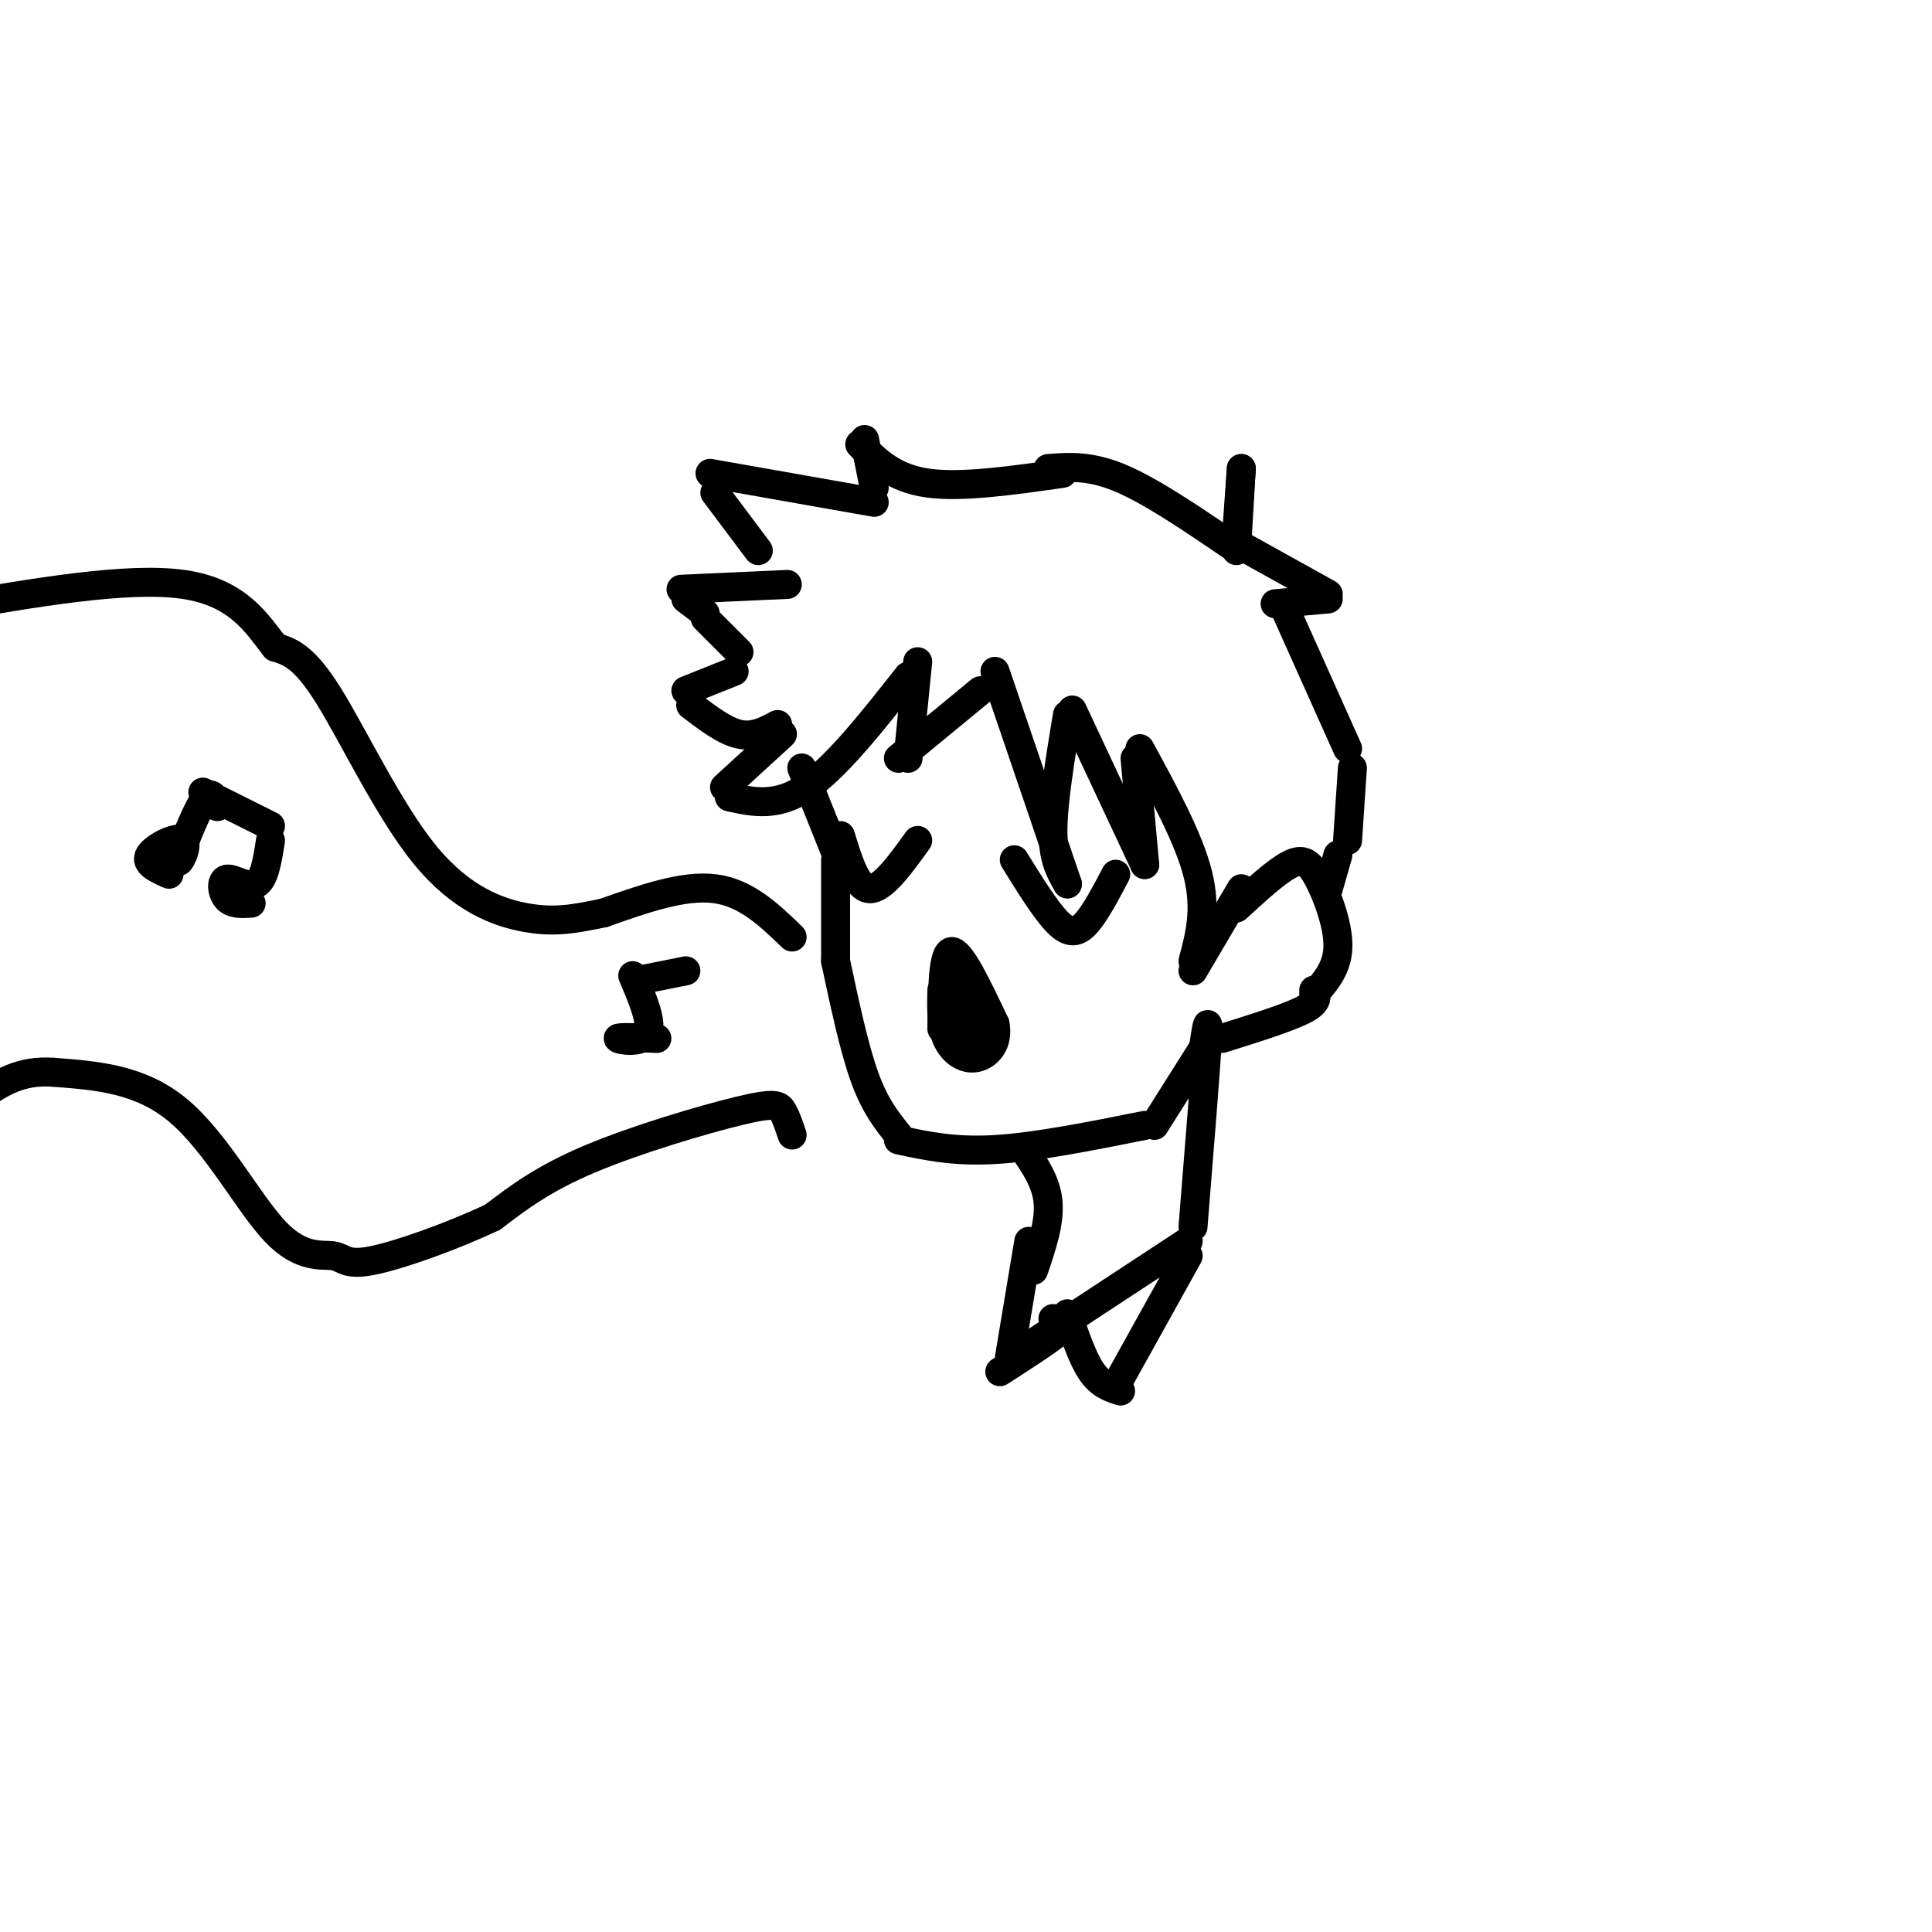 <svg viewBox='0 0 400 400' version='1.1' xmlns='http://www.w3.org/2000/svg' xmlns:xlink='http://www.w3.org/1999/xlink'><g fill='none' stroke='rgb(0,0,0)' stroke-width='6' stroke-linecap='round' stroke-linejoin='round'><path d='M256,188c4.119,-3.786 8.238,-7.571 11,-9c2.762,-1.429 4.167,-0.500 6,3c1.833,3.500 4.095,9.571 4,14c-0.095,4.429 -2.548,7.214 -5,10'/><path d='M272,205c0.583,1.167 1.167,2.333 -2,4c-3.167,1.667 -10.083,3.833 -17,6'/><path d='M251,214c0.000,0.000 -12.000,19.000 -12,19'/><path d='M237,233c-11.250,2.250 -22.500,4.500 -31,5c-8.500,0.500 -14.250,-0.750 -20,-2'/><path d='M195,213c0.083,-7.917 0.167,-15.833 2,-16c1.833,-0.167 5.417,7.417 9,15'/><path d='M206,212c0.833,4.024 -1.583,6.583 -4,7c-2.417,0.417 -4.833,-1.310 -6,-4c-1.167,-2.690 -1.083,-6.345 -1,-10'/><path d='M199,208c1.178,4.289 2.356,8.578 2,6c-0.356,-2.578 -2.244,-12.022 -3,-13c-0.756,-0.978 -0.378,6.511 0,14'/><path d='M198,215c0.000,2.333 0.000,1.167 0,0'/><path d='M186,235c-2.417,-3.000 -4.833,-6.000 -7,-12c-2.167,-6.000 -4.083,-15.000 -6,-24'/><path d='M173,199c0.000,0.000 0.000,-21.000 0,-21'/><path d='M174,179c0.000,0.000 -8.000,-20.000 -8,-20'/><path d='M188,140c-7.417,9.417 -14.833,18.833 -21,23c-6.167,4.167 -11.083,3.083 -16,2'/><path d='M150,163c0.000,0.000 12.000,-11.000 12,-11'/><path d='M161,150c-2.500,1.333 -5.000,2.667 -8,2c-3.000,-0.667 -6.500,-3.333 -10,-6'/><path d='M142,143c0.000,0.000 10.000,-4.000 10,-4'/><path d='M153,135c0.000,0.000 -7.000,-7.000 -7,-7'/><path d='M146,127c0.000,0.000 -4.000,-3.000 -4,-3'/><path d='M141,122c0.000,0.000 22.000,-1.000 22,-1'/><path d='M157,114c0.000,0.000 -9.000,-12.000 -9,-12'/><path d='M147,98c0.000,0.000 34.000,6.000 34,6'/><path d='M181,101c0.000,0.000 -2.000,-10.000 -2,-10'/><path d='M178,92c3.500,3.500 7.000,7.000 14,8c7.000,1.000 17.500,-0.500 28,-2'/><path d='M217,97c4.333,-0.333 8.667,-0.667 15,2c6.333,2.667 14.667,8.333 23,14'/><path d='M256,111c0.000,0.000 1.000,-14.000 1,-14'/><path d='M257,97c0.000,0.000 -1.000,17.000 -1,17'/><path d='M257,113c0.000,0.000 18.000,10.000 18,10'/><path d='M275,124c0.000,0.000 -11.000,1.000 -11,1'/><path d='M266,126c0.000,0.000 13.000,29.000 13,29'/><path d='M280,159c0.000,0.000 -1.000,15.000 -1,15'/><path d='M277,177c0.000,0.000 -2.000,7.000 -2,7'/><path d='M190,137c0.000,0.000 -2.000,20.000 -2,20'/><path d='M186,157c0.000,0.000 17.000,-14.000 17,-14'/><path d='M206,139c0.000,0.000 15.000,44.000 15,44'/><path d='M221,183c-1.500,-2.583 -3.000,-5.167 -3,-11c0.000,-5.833 1.500,-14.917 3,-24'/><path d='M222,147c0.000,0.000 15.000,32.000 15,32'/><path d='M237,179c0.000,0.000 -2.000,-22.000 -2,-22'/><path d='M236,155c5.083,9.333 10.167,18.667 12,26c1.833,7.333 0.417,12.667 -1,18'/><path d='M247,201c0.000,0.000 10.000,-17.000 10,-17'/><path d='M174,173c1.667,5.417 3.333,10.833 6,11c2.667,0.167 6.333,-4.917 10,-10'/><path d='M210,178c3.267,5.267 6.533,10.533 9,13c2.467,2.467 4.133,2.133 6,0c1.867,-2.133 3.933,-6.067 6,-10'/><path d='M164,194c-4.750,-4.583 -9.500,-9.167 -16,-10c-6.500,-0.833 -14.750,2.083 -23,5'/><path d='M125,189c-6.193,1.293 -10.175,2.027 -16,1c-5.825,-1.027 -13.491,-3.815 -21,-13c-7.509,-9.185 -14.860,-24.767 -20,-33c-5.140,-8.233 -8.070,-9.116 -11,-10'/><path d='M57,134c-3.711,-4.667 -7.489,-11.333 -19,-13c-11.511,-1.667 -30.756,1.667 -50,5'/><path d='M164,235c-0.631,-1.887 -1.262,-3.774 -2,-5c-0.738,-1.226 -1.583,-1.792 -9,0c-7.417,1.792 -21.405,5.940 -31,10c-9.595,4.060 -14.798,8.030 -20,12'/><path d='M102,252c-8.403,3.974 -19.409,7.910 -25,9c-5.591,1.090 -5.767,-0.667 -8,-1c-2.233,-0.333 -6.524,0.756 -12,-5c-5.476,-5.756 -12.136,-18.359 -20,-25c-7.864,-6.641 -16.932,-7.321 -26,-8'/><path d='M11,222c-6.833,-0.500 -10.917,2.250 -15,5'/><path d='M249,218c0.667,-4.500 1.333,-9.000 1,-3c-0.333,6.000 -1.667,22.500 -3,39'/><path d='M212,238c2.333,3.417 4.667,6.833 5,11c0.333,4.167 -1.333,9.083 -3,14'/><path d='M246,257c0.000,0.000 -35.000,23.000 -35,23'/><path d='M221,272c1.583,4.667 3.167,9.333 5,12c1.833,2.667 3.917,3.333 6,4'/><path d='M231,287c0.000,0.000 15.000,-27.000 15,-27'/><path d='M218,273c1.917,0.083 3.833,0.167 2,2c-1.833,1.833 -7.417,5.417 -13,9'/><path d='M209,281c0.000,0.000 4.000,-24.000 4,-24'/><path d='M132,203c0.000,0.000 10.000,-2.000 10,-2'/><path d='M131,202c2.111,4.956 4.222,9.911 3,12c-1.222,2.089 -5.778,1.311 -6,1c-0.222,-0.311 3.889,-0.156 8,0'/><path d='M42,164c0.000,0.000 14.000,7.000 14,7'/><path d='M45,167c-0.609,-1.920 -1.219,-3.841 -3,-1c-1.781,2.841 -4.735,10.442 -5,12c-0.265,1.558 2.159,-2.927 1,-4c-1.159,-1.073 -5.903,1.265 -7,3c-1.097,1.735 1.451,2.868 4,4'/><path d='M56,174c-0.619,4.030 -1.238,8.060 -3,9c-1.762,0.940 -4.667,-1.208 -6,-1c-1.333,0.208 -1.095,2.774 0,4c1.095,1.226 3.048,1.113 5,1'/></g>
</svg>